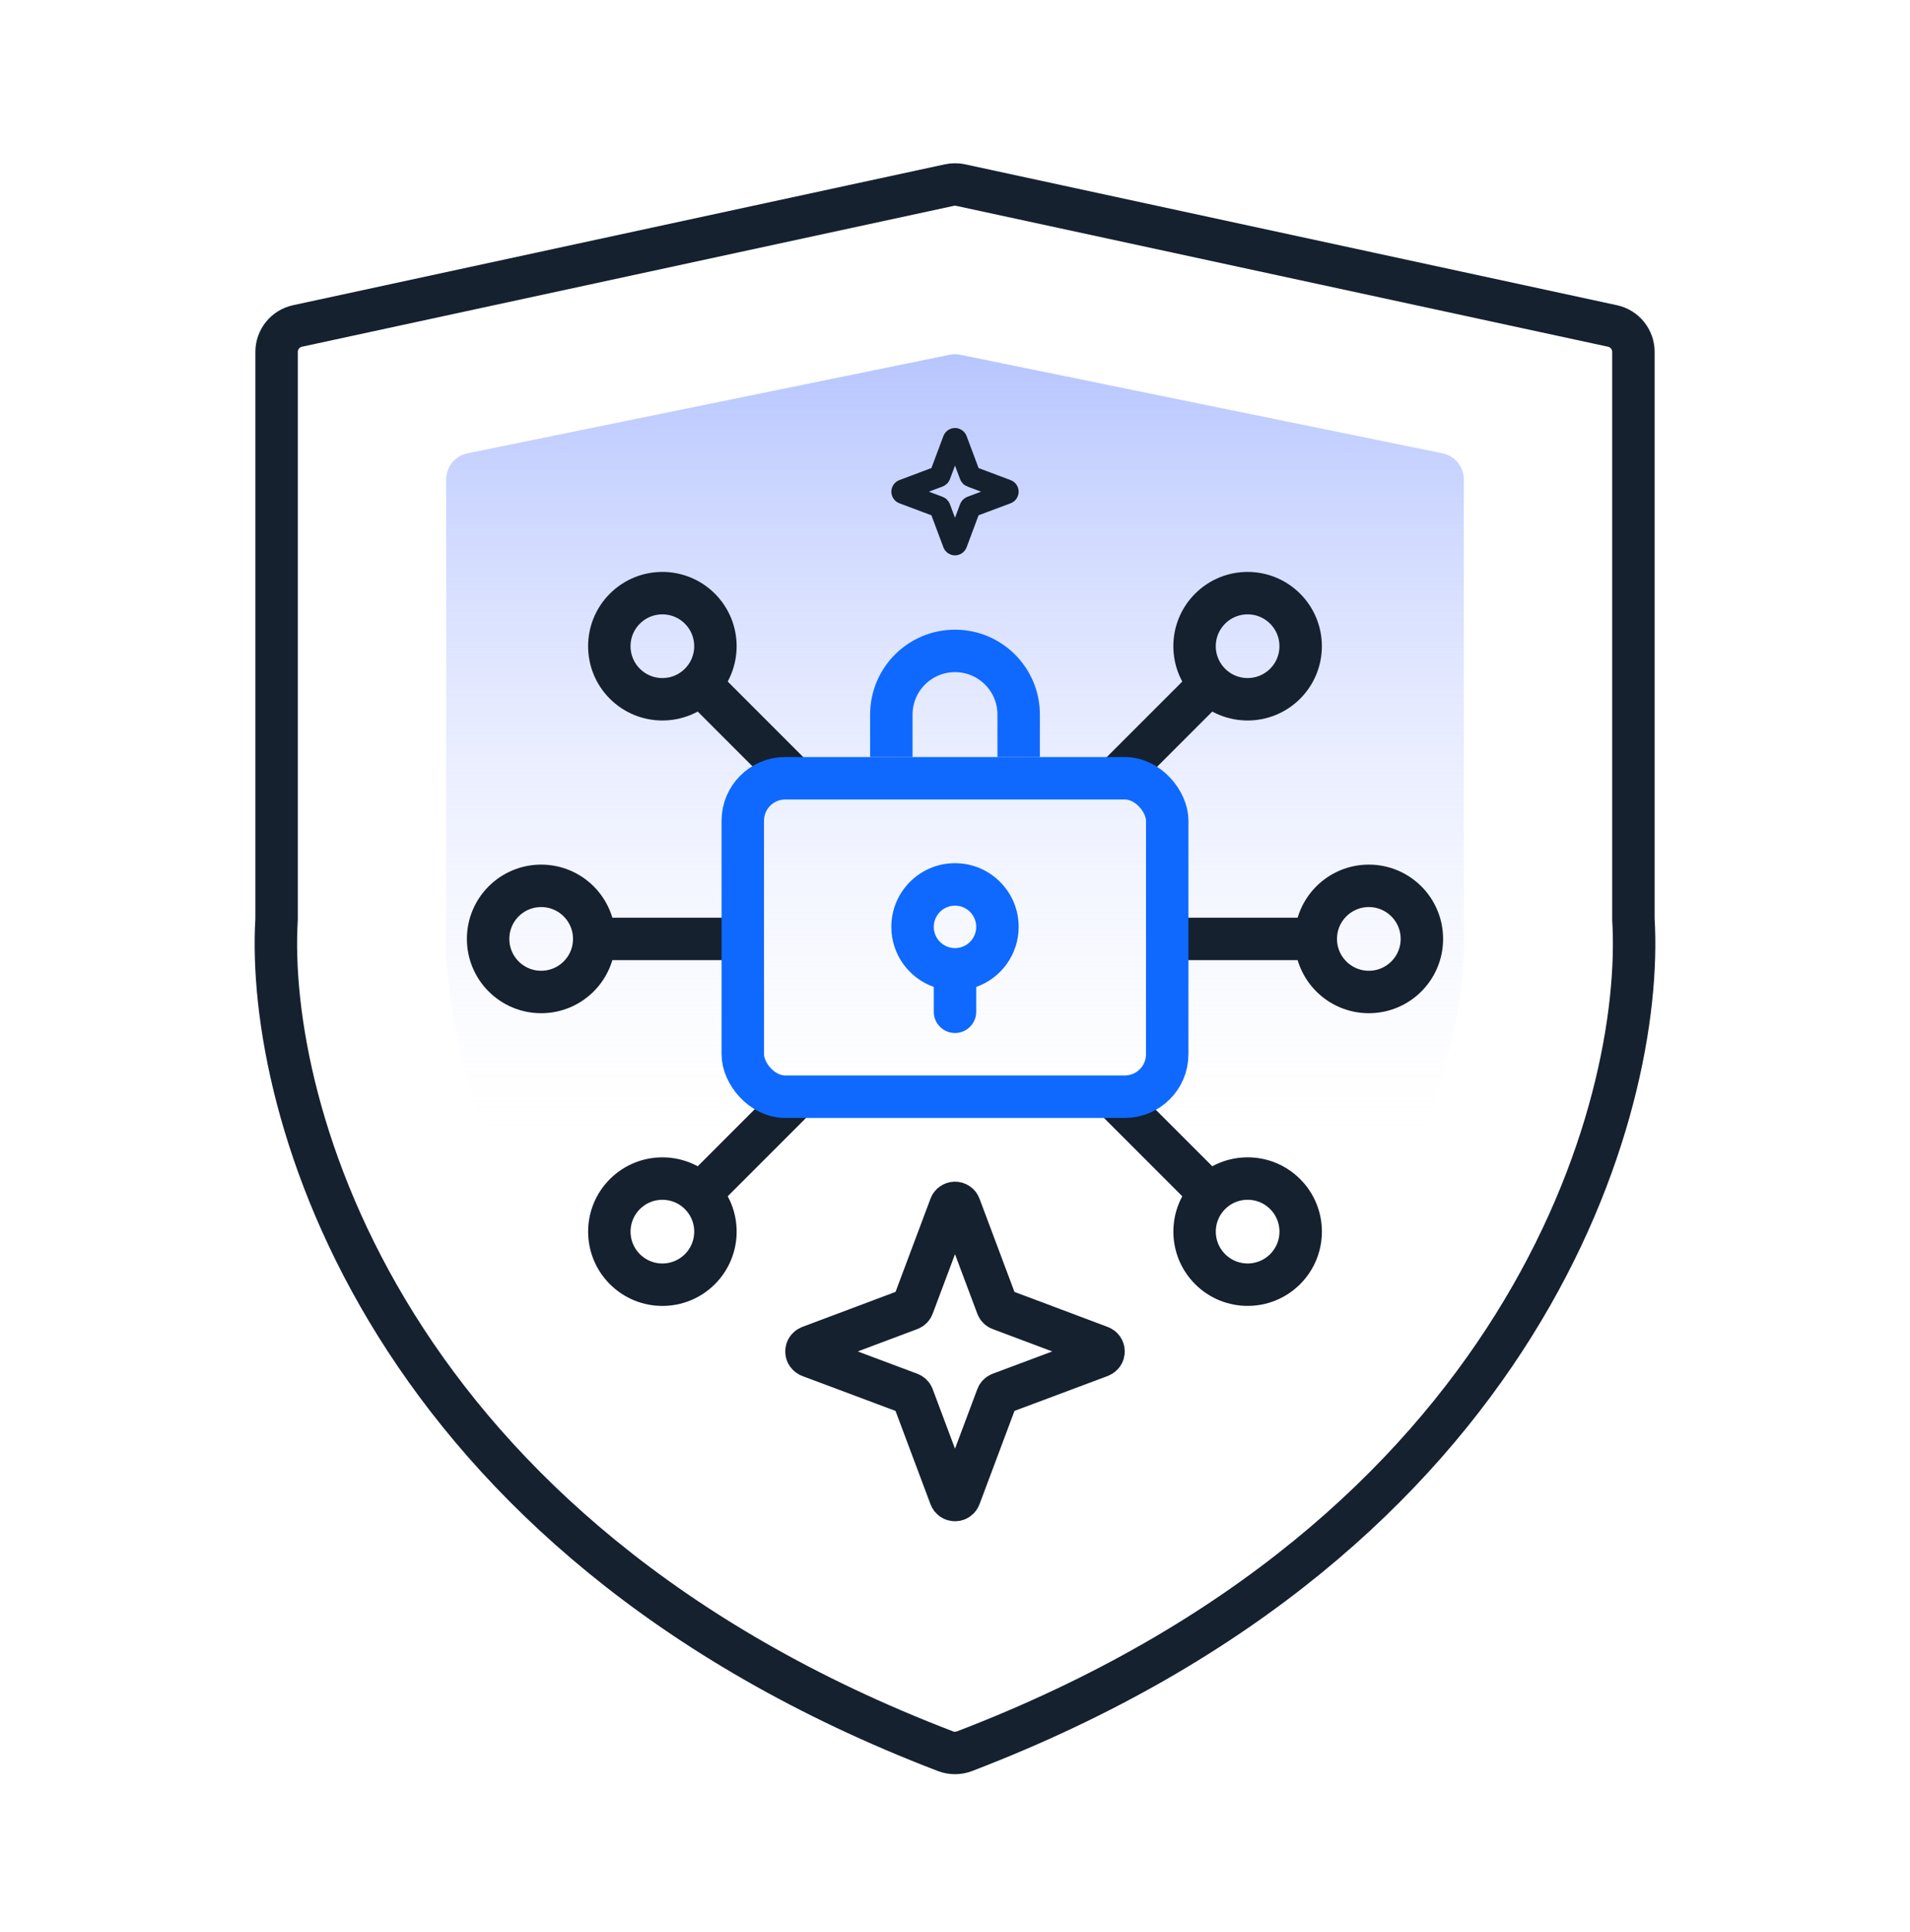 <svg width="90" height="91" viewBox="0 0 90 91" fill="none" xmlns="http://www.w3.org/2000/svg">
<path d="M13.033 16.577V43.3C12.504 52.172 18.085 72.359 44.554 82.493C44.836 82.601 45.162 82.601 45.444 82.493C71.913 72.359 77.496 52.172 76.967 43.3V16.577C76.967 15.988 76.556 15.479 75.981 15.355L45.263 8.718C45.089 8.681 44.909 8.681 44.735 8.718L14.019 15.355C13.444 15.479 13.033 15.988 13.033 16.577Z" stroke="#15212F" stroke-width="2"/>
<path d="M21.025 22.58L21.025 43.291C20.628 49.383 24.803 67.484 44.588 74.517C44.851 74.611 45.148 74.611 45.41 74.517C65.195 67.484 69.372 49.383 68.975 43.291V22.58C68.975 21.986 68.557 21.474 67.975 21.355L45.249 16.712C45.084 16.679 44.914 16.679 44.749 16.712L22.025 21.355C21.443 21.474 21.025 21.986 21.025 22.58Z" fill="url(#paint0_linear_1696_9614)"/>
<path d="M56 45.228C55.448 45.228 55 44.78 55 44.228C55 43.676 55.448 43.228 56 43.228L56 45.228ZM56 43.228L62 43.228L62 45.228L56 45.228L56 43.228Z" fill="#15212F"/>
<circle cx="3.5" cy="3.5" r="2.5" transform="matrix(4.37114e-08 1 1 -4.37114e-08 61 40.728)" stroke="#15212F" stroke-width="2"/>
<path d="M34 43.228C34.552 43.228 35 43.676 35 44.228C35 44.78 34.552 45.228 34 45.228L34 43.228ZM34 45.228L28 45.228L28 43.228L34 43.228L34 45.228Z" fill="#15212F"/>
<circle cx="3.5" cy="3.5" r="2.5" transform="matrix(4.37114e-08 -1 -1 -4.37114e-08 29 47.728)" stroke="#15212F" stroke-width="2"/>
<path d="M52.071 52.714C51.681 52.323 51.681 51.69 52.071 51.299C52.462 50.909 53.095 50.909 53.485 51.299L52.071 52.714ZM53.485 51.299L57.728 55.542L56.314 56.956L52.071 52.714L53.485 51.299Z" fill="#15212F"/>
<circle cx="3.5" cy="3.5" r="2.5" transform="matrix(-0.707 0.707 0.707 0.707 58.789 53.067)" stroke="#15212F" stroke-width="2"/>
<path d="M37.929 35.743C38.319 36.133 38.319 36.767 37.929 37.157C37.538 37.548 36.905 37.548 36.515 37.157L37.929 35.743ZM36.515 37.157L32.272 32.914L33.686 31.5L37.929 35.743L36.515 37.157Z" fill="#15212F"/>
<circle cx="3.5" cy="3.5" r="2.5" transform="matrix(0.707 -0.707 -0.707 -0.707 31.211 35.389)" stroke="#15212F" stroke-width="2"/>
<path d="M36.515 51.299C36.905 50.909 37.538 50.909 37.929 51.299C38.319 51.69 38.319 52.323 37.929 52.713L36.515 51.299ZM37.929 52.713L33.686 56.956L32.272 55.542L36.515 51.299L37.929 52.713Z" fill="#15212F"/>
<circle cx="3.5" cy="3.5" r="2.5" transform="matrix(-0.707 -0.707 -0.707 0.707 36.161 58.017)" stroke="#15212F" stroke-width="2"/>
<path d="M53.485 37.157C53.095 37.548 52.462 37.548 52.071 37.157C51.68 36.767 51.68 36.133 52.071 35.743L53.485 37.157ZM52.071 35.743L56.314 31.5L57.728 32.914L53.485 37.157L52.071 35.743Z" fill="#15212F"/>
<circle cx="3.5" cy="3.5" r="2.5" transform="matrix(0.707 0.707 0.707 -0.707 53.839 30.44)" stroke="#15212F" stroke-width="2"/>
<rect x="35" y="36.661" width="20" height="15" rx="2" stroke="#0F69FF" stroke-width="2" stroke-linejoin="round"/>
<path d="M48 35.661V33.661C48 32.004 46.657 30.661 45 30.661V30.661C43.343 30.661 42 32.004 42 33.661V35.661" stroke="#0F69FF" stroke-width="2"/>
<path fill-rule="evenodd" clip-rule="evenodd" d="M45 42.661C44.448 42.661 44 43.109 44 43.661C44 44.214 44.448 44.661 45 44.661C45.552 44.661 46 44.214 46 43.661C46 43.109 45.552 42.661 45 42.661ZM42 43.661C42 42.004 43.343 40.661 45 40.661C46.657 40.661 48 42.004 48 43.661C48 44.968 47.165 46.079 46 46.49V47.661C46 48.214 45.552 48.661 45 48.661C44.448 48.661 44 48.214 44 47.661V46.49C42.835 46.079 42 44.968 42 43.661Z" fill="#0F69FF"/>
<path d="M42.875 65.648L38.15 63.879C38.106 63.862 38.068 63.832 38.041 63.793C38.014 63.755 38 63.709 38 63.661C38 63.614 38.014 63.568 38.041 63.529C38.068 63.49 38.106 63.461 38.15 63.444L42.875 61.67C42.906 61.659 42.935 61.641 42.958 61.617C42.981 61.594 42.999 61.566 43.011 61.535L44.783 56.812C44.799 56.767 44.829 56.729 44.868 56.703C44.907 56.676 44.953 56.661 45 56.661C45.047 56.661 45.093 56.676 45.132 56.703C45.171 56.729 45.201 56.767 45.217 56.812L46.989 61.535C47 61.566 47.018 61.594 47.042 61.618C47.065 61.641 47.093 61.659 47.125 61.67L51.85 63.444C51.894 63.461 51.932 63.49 51.959 63.529C51.986 63.568 52 63.614 52 63.661C52 63.709 51.986 63.755 51.959 63.793C51.932 63.832 51.894 63.862 51.85 63.879L47.125 65.648C47.094 65.66 47.065 65.678 47.042 65.701C47.019 65.725 47.001 65.753 46.989 65.784L45.217 70.511C45.201 70.555 45.171 70.593 45.132 70.62C45.093 70.647 45.047 70.661 45 70.661C44.953 70.661 44.907 70.647 44.868 70.62C44.829 70.593 44.799 70.555 44.783 70.511L43.011 65.784C42.999 65.753 42.981 65.725 42.958 65.702C42.934 65.678 42.906 65.66 42.875 65.648Z" stroke="#15212F" stroke-width="2" stroke-linecap="round" stroke-linejoin="round"/>
<path d="M44.241 23.871L42.554 23.239C42.538 23.233 42.524 23.222 42.515 23.208C42.505 23.195 42.5 23.178 42.5 23.161C42.5 23.144 42.505 23.128 42.515 23.114C42.524 23.1 42.538 23.09 42.554 23.084L44.241 22.45C44.252 22.446 44.262 22.44 44.271 22.431C44.279 22.423 44.285 22.413 44.29 22.402L44.922 20.715C44.928 20.699 44.939 20.686 44.953 20.676C44.967 20.666 44.983 20.661 45 20.661C45.017 20.661 45.033 20.666 45.047 20.676C45.061 20.686 45.072 20.699 45.078 20.715L45.71 22.402C45.714 22.413 45.721 22.423 45.729 22.431C45.737 22.44 45.748 22.446 45.759 22.45L47.446 23.084C47.462 23.09 47.476 23.1 47.485 23.114C47.495 23.128 47.5 23.144 47.5 23.161C47.5 23.178 47.495 23.195 47.485 23.208C47.476 23.222 47.462 23.233 47.446 23.239L45.759 23.871C45.748 23.875 45.738 23.881 45.729 23.89C45.721 23.898 45.715 23.908 45.71 23.919L45.078 25.608C45.072 25.623 45.061 25.637 45.047 25.646C45.033 25.656 45.017 25.661 45 25.661C44.983 25.661 44.967 25.656 44.953 25.646C44.939 25.637 44.928 25.623 44.922 25.608L44.29 23.919C44.285 23.908 44.279 23.898 44.271 23.89C44.262 23.882 44.252 23.875 44.241 23.871Z" stroke="#15212F" stroke-linecap="round" stroke-linejoin="round"/>
<defs>
<linearGradient id="paint0_linear_1696_9614" x1="49.465" y1="0.445" x2="49.465" y2="64.873" gradientUnits="userSpaceOnUse">
<stop stop-color="#7592FF"/>
<stop offset="0.817" stop-color="#E2E6FF" stop-opacity="0"/>
</linearGradient>
</defs>
</svg>
